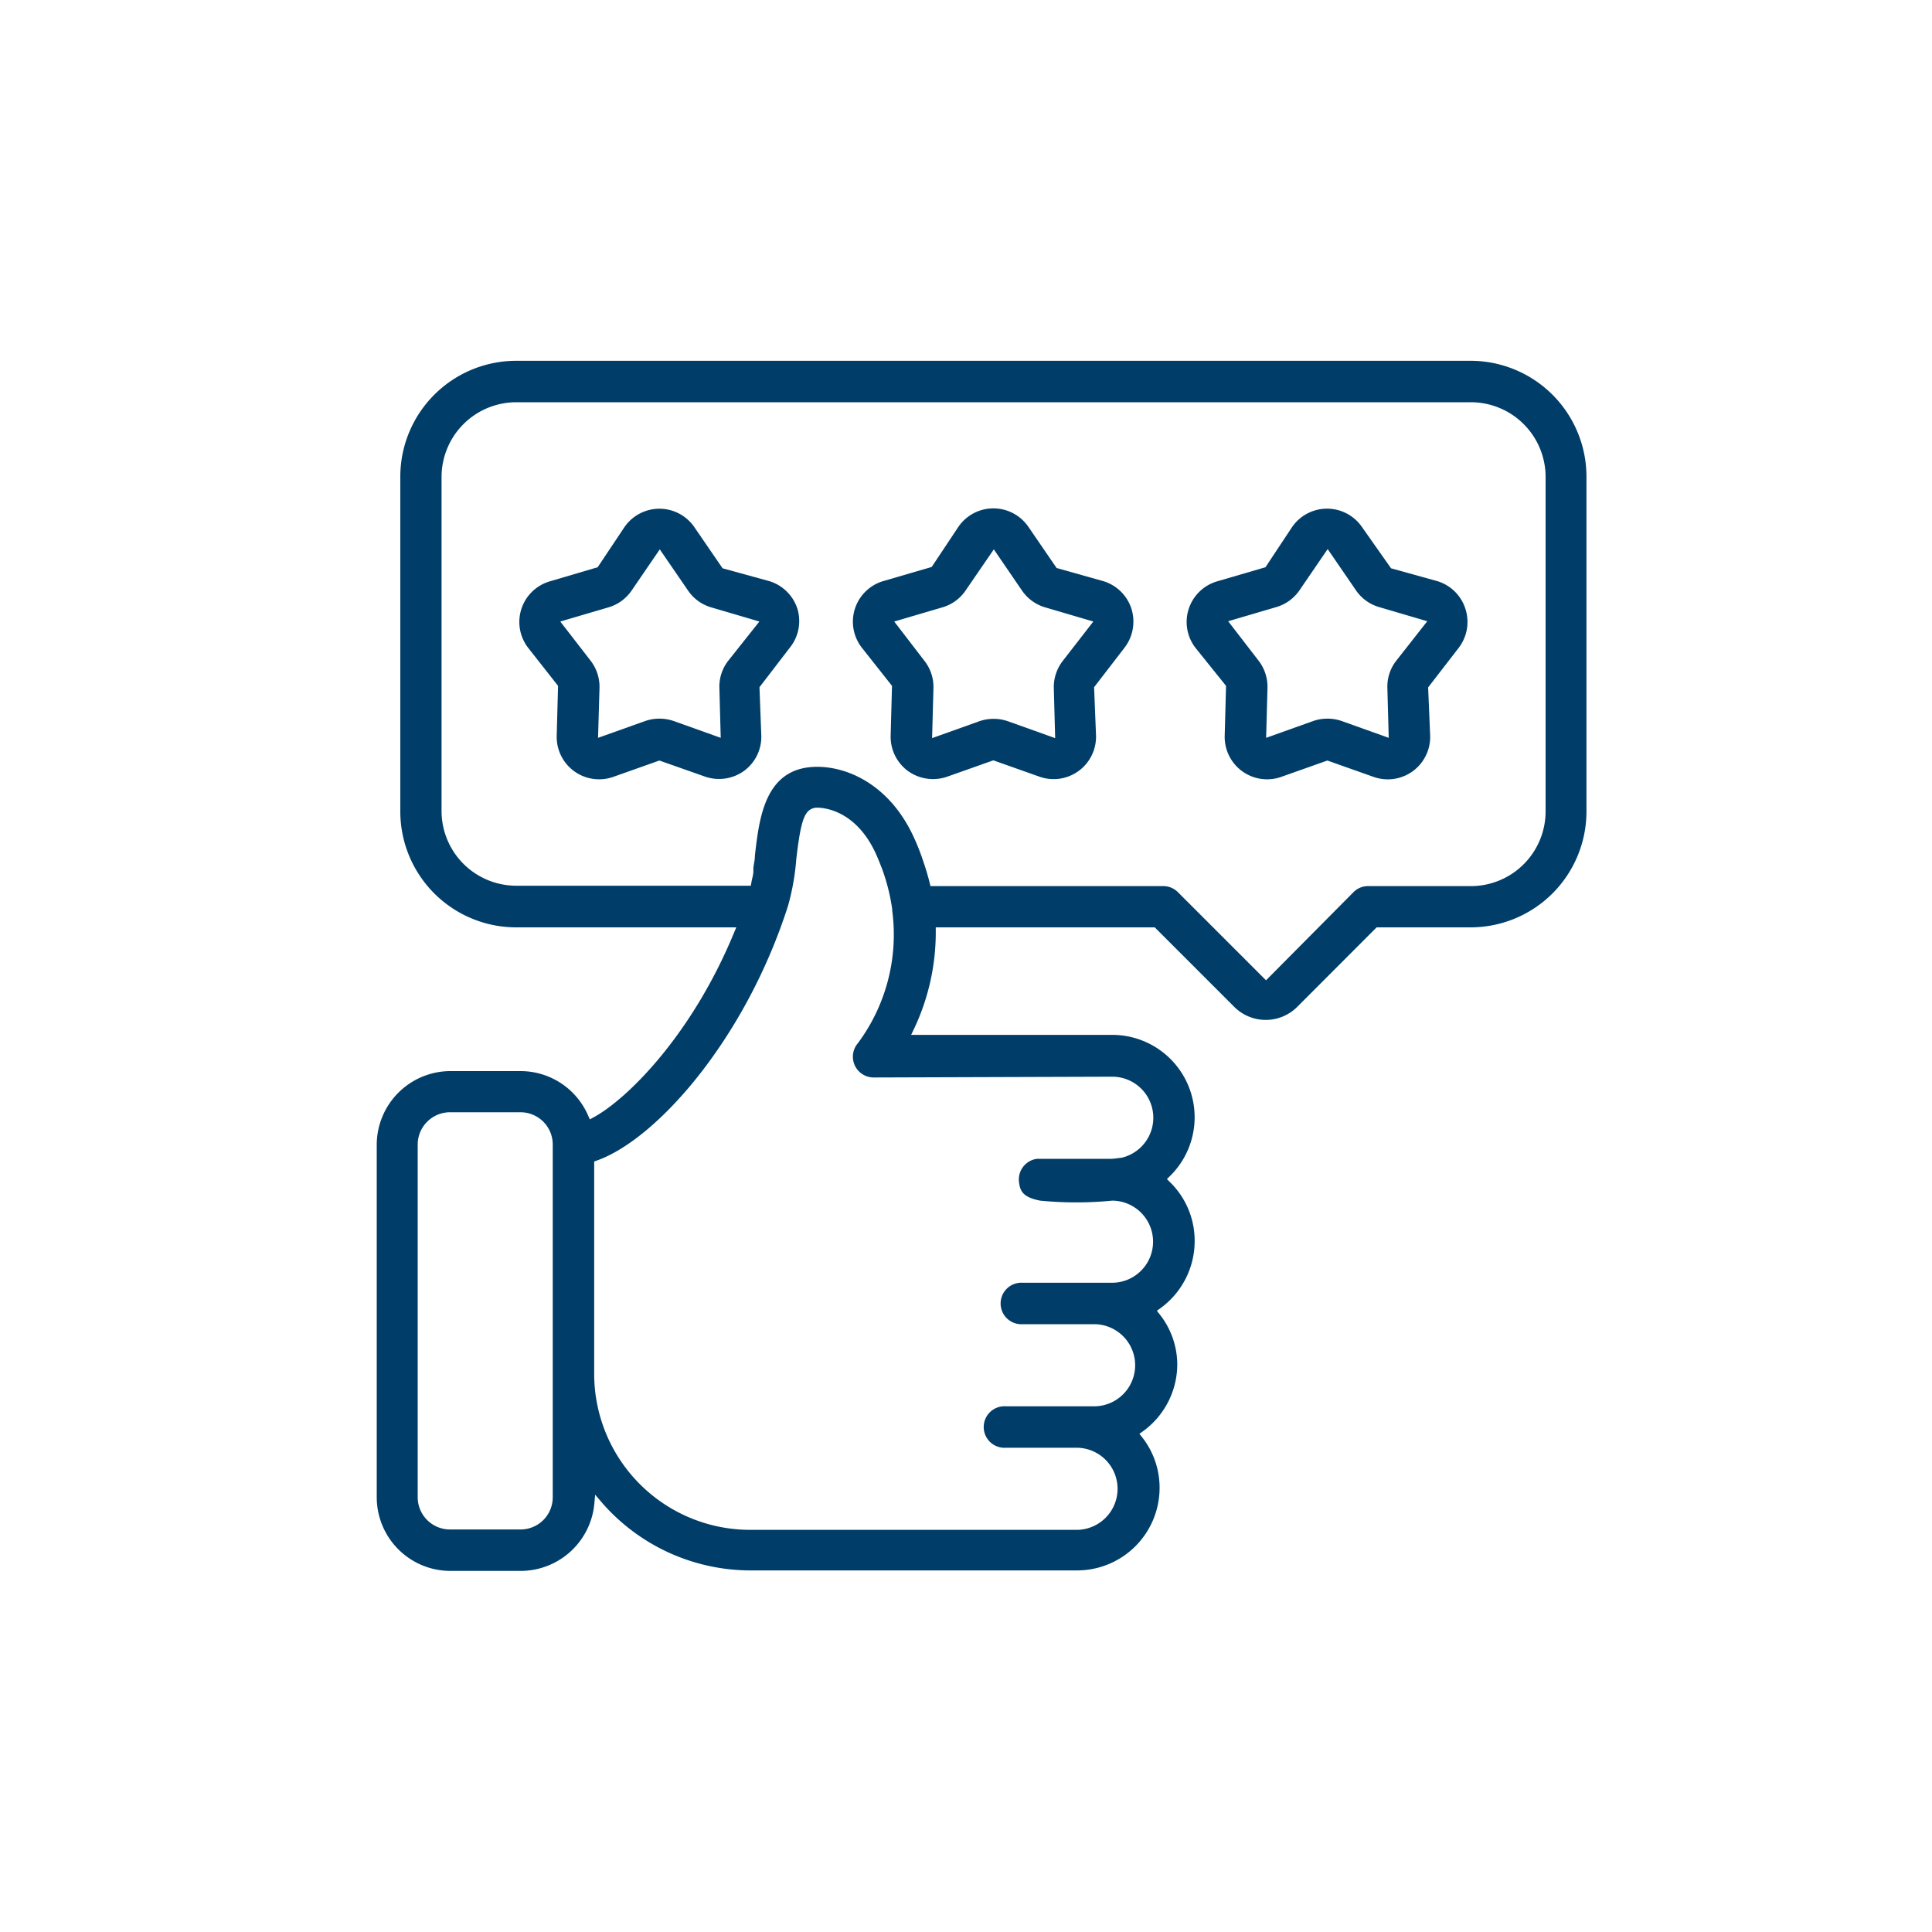 <svg id="Icons" xmlns="http://www.w3.org/2000/svg" viewBox="0 0 200 200"><defs><style>.cls-1{fill:#003e69;}</style></defs><path class="cls-1" d="M117.12,63a4.39,4.39,0,0,0-2.94-2.85l-4.8-1.35-2.92-4.26a4.39,4.39,0,0,0-7.25,0l-2.76,4.15-5,1.46a4.38,4.38,0,0,0-2.24,6.89L92.34,71l-.14,5.16A4.4,4.4,0,0,0,94,79.82a4.45,4.45,0,0,0,4.06.58l4.77-1.69,4.77,1.69a4.39,4.39,0,0,0,5.86-4.26l-.2-5,3.15-4.09A4.43,4.43,0,0,0,117.12,63ZM110,68.44a4.41,4.41,0,0,0-.91,2.79l.14,5.18-4.87-1.74a4.52,4.52,0,0,0-3,0l-4.87,1.74.14-5.17a4.36,4.36,0,0,0-.91-2.8l-3.15-4.1,5-1.47a4.37,4.37,0,0,0,2.38-1.73l2.93-4.27,2.92,4.27a4.41,4.41,0,0,0,2.38,1.73l5,1.47Z"/><path class="cls-1" d="M82.54,63a4.4,4.4,0,0,0-2.93-2.85L74.8,58.83l-2.92-4.26a4.39,4.39,0,0,0-7.24,0l-2.77,4.15-4.95,1.46a4.38,4.38,0,0,0-2.24,6.89L57.77,71l-.14,5.16a4.39,4.39,0,0,0,5.86,4.26l4.77-1.69L73,80.4a4.43,4.43,0,0,0,4-.58,4.38,4.38,0,0,0,1.81-3.68l-.19-5,3.14-4.09A4.38,4.38,0,0,0,82.54,63Zm-7.16,5.41a4.35,4.35,0,0,0-.91,2.79l.14,5.18-4.87-1.74a4.52,4.52,0,0,0-2.95,0l-4.88,1.74.15-5.17a4.42,4.42,0,0,0-.91-2.8L58,64.34l5-1.47a4.41,4.41,0,0,0,2.38-1.73l2.92-4.27,2.93,4.27a4.37,4.37,0,0,0,2.38,1.73l5,1.47Z"/><path class="cls-1" d="M151.69,63a4.38,4.38,0,0,0-2.93-2.85L144,58.83,141,54.57a4.39,4.39,0,0,0-7.25,0L131,58.72l-5,1.46a4.38,4.38,0,0,0-2.24,6.89L126.92,71l-.14,5.16a4.39,4.39,0,0,0,5.86,4.26l4.77-1.69,4.77,1.69a4.39,4.39,0,0,0,5.87-4.26l-.21-5L151,67.07A4.4,4.4,0,0,0,151.69,63Zm-7.16,5.41a4.35,4.35,0,0,0-.91,2.79l.14,5.18-4.87-1.74a4.52,4.52,0,0,0-2.95,0l-4.87,1.74.14-5.17a4.42,4.42,0,0,0-.91-2.8l-3.16-4.1,5-1.47a4.41,4.41,0,0,0,2.38-1.73l2.92-4.27,2.93,4.27a4.37,4.37,0,0,0,2.38,1.73l5,1.47Z"/><path class="cls-1" d="M152.23,37.35H53.44a12,12,0,0,0-12,12V84a12,12,0,0,0,12,12H76.22l-.22.52c-4.39,10.67-11.13,17.31-14.58,19.16l-.36.2-.17-.38a7.62,7.62,0,0,0-7-4.62H46.58A7.64,7.64,0,0,0,39,118.48V155a7.63,7.63,0,0,0,7.63,7.62h7.31a7.67,7.67,0,0,0,7.59-7l.08-.89.58.68a20.41,20.41,0,0,0,15.5,7.16h33.81a8.55,8.55,0,0,0,8.54-8.54,8.46,8.46,0,0,0-1.84-5.29l-.25-.31.32-.23a8.57,8.57,0,0,0,3.6-7A8.41,8.41,0,0,0,120,136l-.24-.31.32-.23a8.58,8.58,0,0,0,3.59-7,8.46,8.46,0,0,0-2.6-6.13l-.27-.27.27-.27a8.53,8.53,0,0,0-5.94-14.66H94.32l.26-.54a23.37,23.37,0,0,0,2.29-10.31V96h22.67l8.23,8.23a4.61,4.61,0,0,0,6.52,0L142.51,96h9.72a12,12,0,0,0,12-12V49.37A12,12,0,0,0,152.23,37.35ZM57.22,155a3.33,3.33,0,0,1-3.33,3.33H46.58A3.34,3.34,0,0,1,43.24,155V118.48a3.35,3.35,0,0,1,3.34-3.34h7.31a3.34,3.34,0,0,1,3.33,3.34Zm57.88-43.54a4.25,4.25,0,0,1,1,8.39c-.11,0-.71.1-1,.11h-7.74a2.15,2.15,0,0,0-1.88,2.33c.1,1.07.47,1.66,2.2,2a38.27,38.27,0,0,0,7.46,0,4.25,4.25,0,0,1-.05,8.5h-9.21a2.15,2.15,0,1,0,0,4.29h7.38a4.25,4.25,0,0,1,0,8.5h-9.13a2.15,2.15,0,1,0,0,4.29h7.31a4.25,4.25,0,0,1,0,8.5H77.64a16.15,16.15,0,0,1-16.13-16.13v-22l.25-.09c6.31-2.24,15.45-12.72,19.82-26.39a25,25,0,0,0,.85-4.8c.34-3,.65-4.33,1.17-4.92a1.3,1.3,0,0,1,1-.43c.65,0,4,.23,6.08,4.79.19.43.37.86.53,1.29l.08.19a20.67,20.67,0,0,1,1.07,4.23l0,.14A18.84,18.84,0,0,1,88.8,108a2.15,2.15,0,0,0,1.63,3.54ZM160,84a7.74,7.74,0,0,1-7.73,7.73H141.62a2.09,2.09,0,0,0-1.51.63l-9.05,9.12-9.12-9.12a2.13,2.13,0,0,0-1.52-.63H96.32l-.07-.29c-.16-.66-.37-1.38-.64-2.18l-.18-.53c-.09-.26-.17-.47-.25-.68-.18-.46-.37-.92-.58-1.37-2.46-5.38-6.77-7.3-10-7.3-5.43,0-6,5.29-6.45,9.16,0,.42-.1.85-.16,1.27l0,.35c0,.36-.11.7-.17,1l-.1.53H53.44A7.74,7.74,0,0,1,45.71,84V49.37a7.74,7.74,0,0,1,7.73-7.73h98.79A7.74,7.74,0,0,1,160,49.37Z"/></svg>